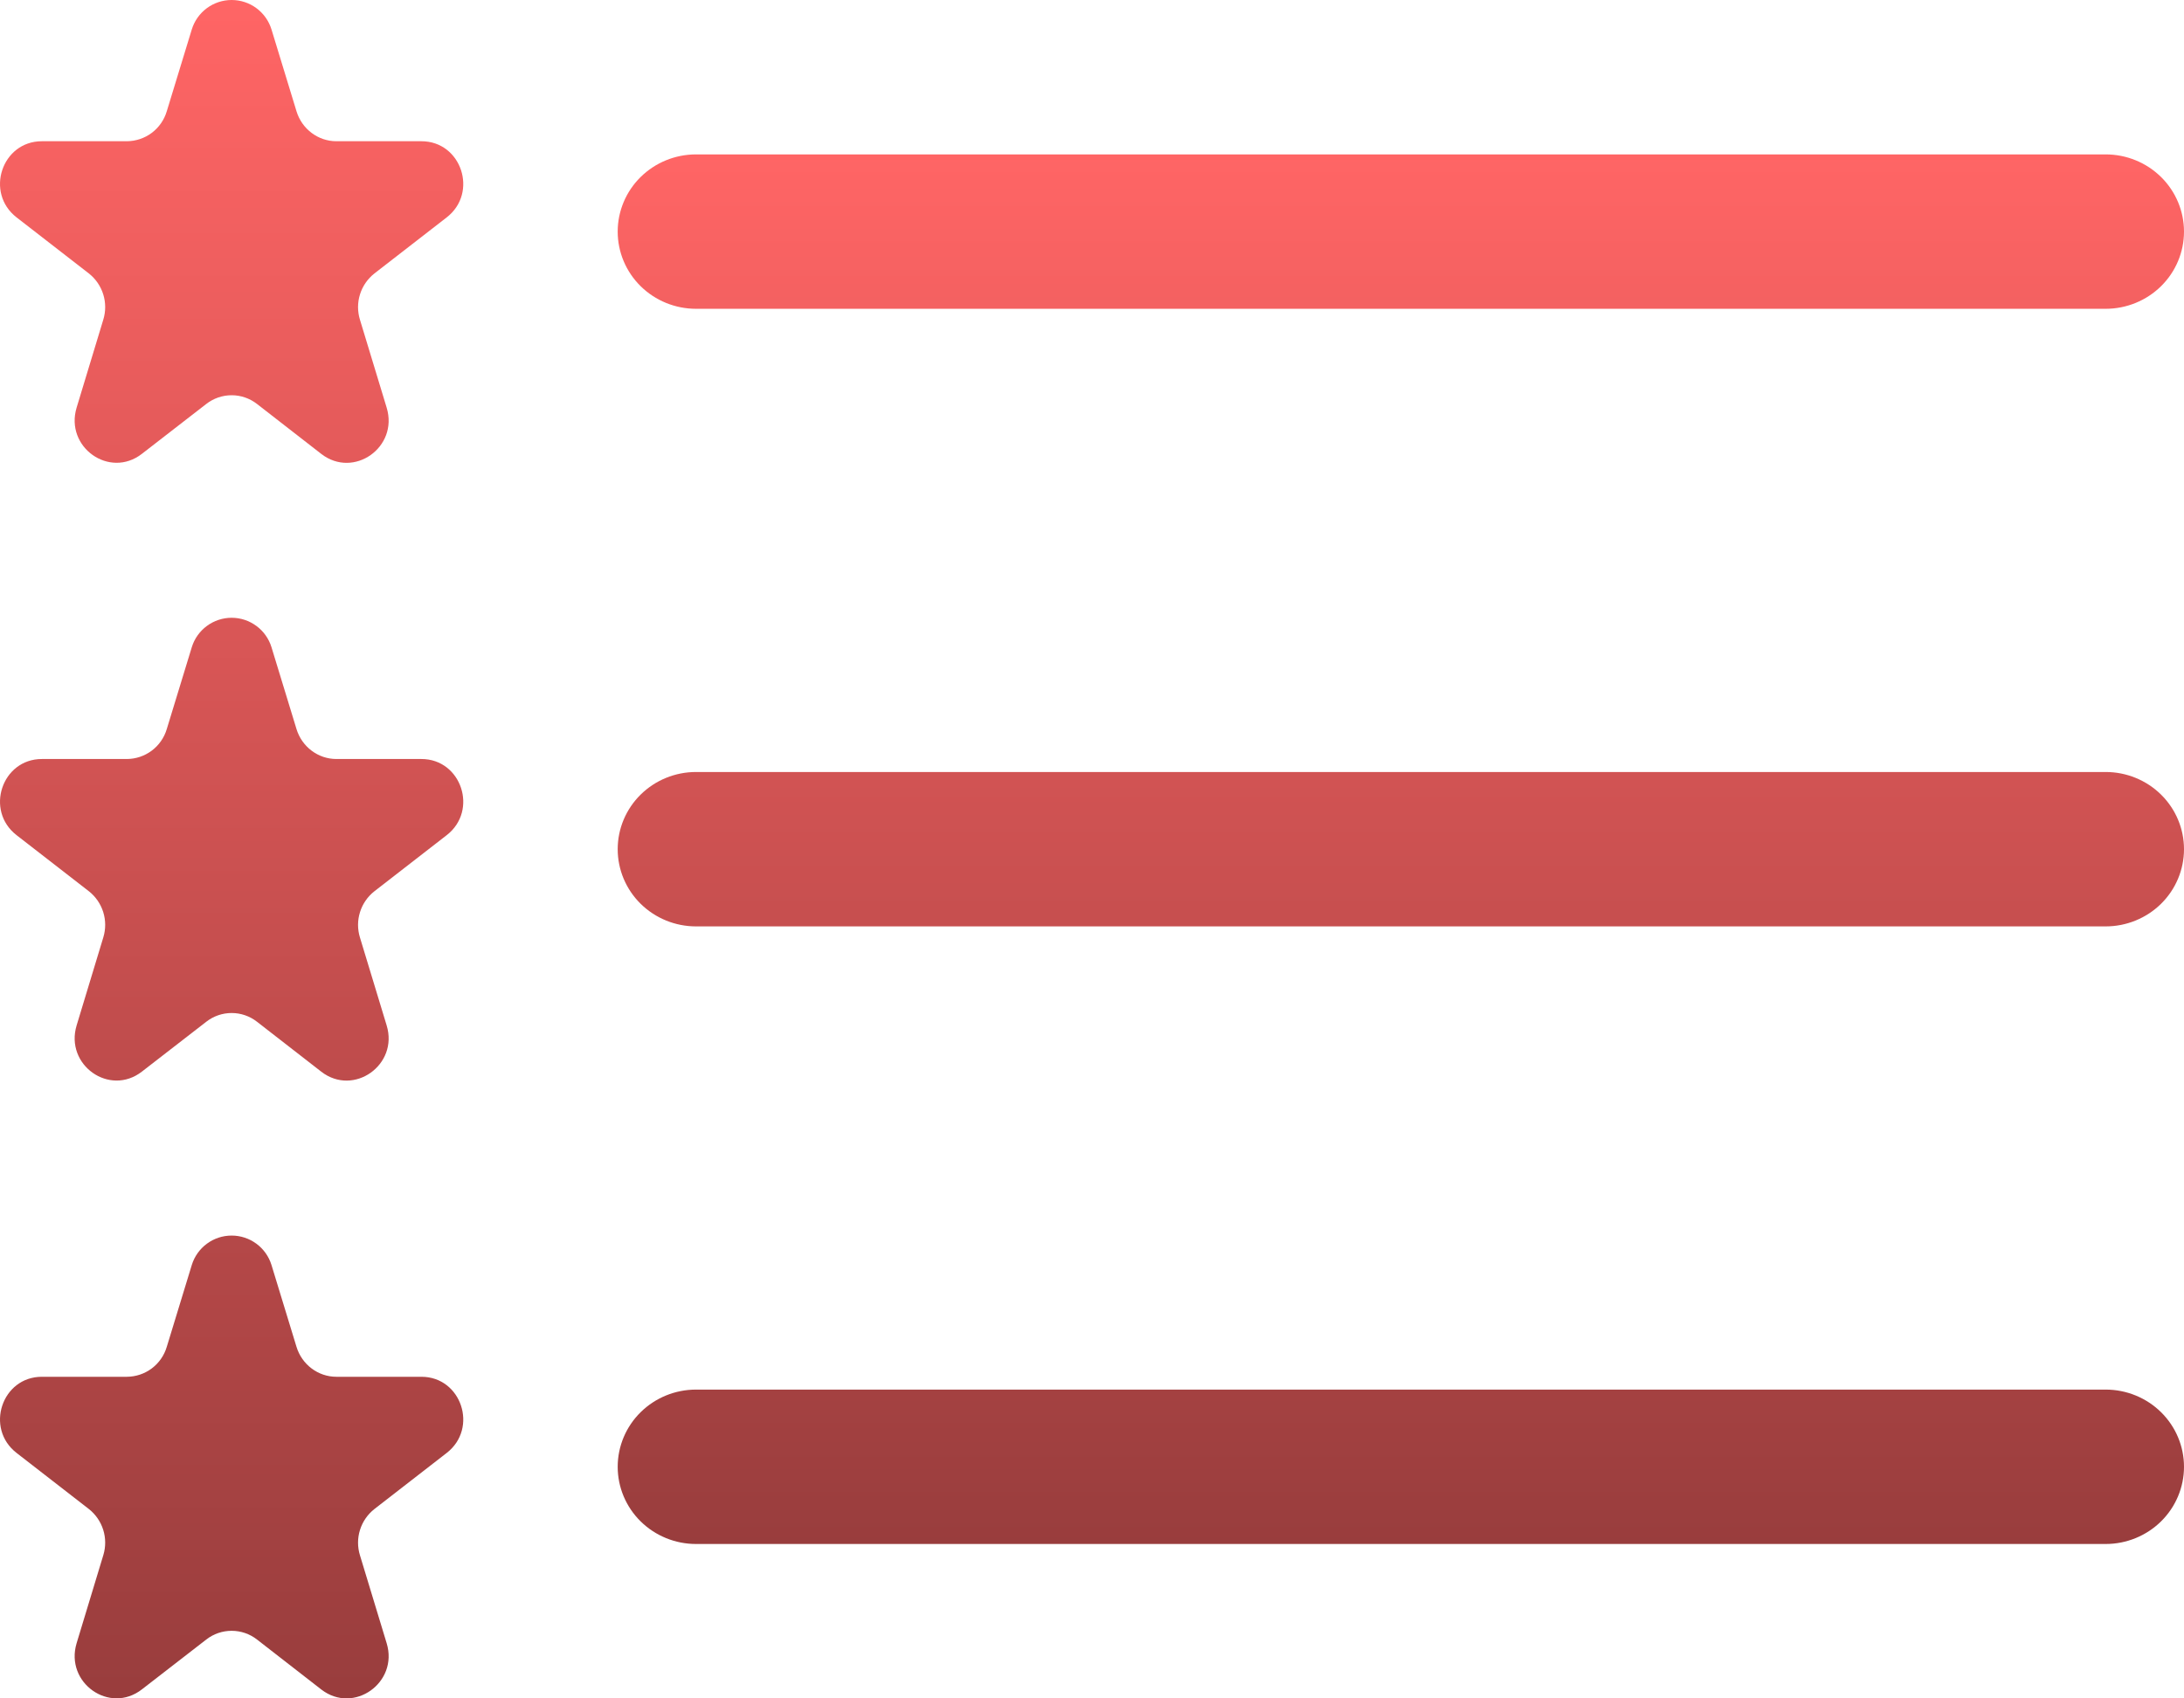 <svg width="99" height="77" viewBox="0 0 99 77" fill="none" xmlns="http://www.w3.org/2000/svg">
<path fill-rule="evenodd" clip-rule="evenodd" d="M28 66.5C28 65.572 28.374 64.681 29.04 64.025C29.706 63.369 30.608 63 31.55 63H95.45C96.391 63 97.294 63.369 97.96 64.025C98.626 64.681 99 65.572 99 66.5C99 67.428 98.626 68.319 97.96 68.975C97.294 69.631 96.391 70 95.45 70H31.55C30.608 70 29.706 69.631 29.04 68.975C28.374 68.319 28 67.428 28 66.5ZM28 38.5C28 37.572 28.374 36.681 29.04 36.025C29.706 35.369 30.608 35 31.55 35H95.45C96.391 35 97.294 35.369 97.96 36.025C98.626 36.681 99 37.572 99 38.5C99 39.428 98.626 40.319 97.96 40.975C97.294 41.631 96.391 42 95.45 42H31.55C30.608 42 29.706 41.631 29.04 40.975C28.374 40.319 28 39.428 28 38.5ZM28 10.5C28 9.572 28.374 8.681 29.04 8.025C29.706 7.369 30.608 7 31.55 7H95.45C96.391 7 97.294 7.369 97.96 8.025C98.626 8.681 99 9.572 99 10.5C99 11.428 98.626 12.319 97.96 12.975C97.294 13.631 96.391 14 95.45 14H31.55C30.608 14 29.706 13.631 29.04 12.975C28.374 12.319 28 11.428 28 10.5Z" fill="url(#paint0_linear_3994_6120)"/>
<path d="M8.694 1.333C8.813 0.947 9.053 0.609 9.378 0.369C9.703 0.129 10.096 0 10.5 0C10.904 0 11.297 0.129 11.622 0.369C11.947 0.609 12.187 0.947 12.306 1.333L13.44 5.044C13.685 5.85 14.42 6.403 15.246 6.403H19.102C20.915 6.403 21.692 8.734 20.25 9.855L16.974 12.396C16.665 12.639 16.436 12.969 16.319 13.344C16.201 13.72 16.201 14.121 16.317 14.497L17.527 18.481C18.073 20.274 16.037 21.716 14.567 20.582L11.648 18.313C11.32 18.058 10.916 17.919 10.5 17.919C10.084 17.919 9.68 18.058 9.352 18.313L6.433 20.575C4.963 21.716 2.934 20.274 3.473 18.481L4.683 14.49C4.798 14.116 4.796 13.715 4.679 13.341C4.561 12.967 4.334 12.638 4.026 12.396L0.75 9.855C-0.692 8.734 0.085 6.403 1.898 6.403H5.747C6.155 6.401 6.552 6.269 6.879 6.024C7.205 5.779 7.444 5.436 7.56 5.044L8.694 1.333ZM8.694 29.341C8.813 28.955 9.053 28.618 9.378 28.378C9.703 28.138 10.096 28.008 10.5 28.008C10.904 28.008 11.297 28.138 11.622 28.378C11.947 28.618 12.187 28.955 12.306 29.341L13.44 33.053C13.685 33.858 14.42 34.411 15.246 34.411H19.102C20.915 34.411 21.692 36.743 20.25 37.863L16.974 40.405C16.665 40.647 16.436 40.977 16.319 41.353C16.201 41.728 16.201 42.13 16.317 42.505L17.527 46.49C18.073 48.275 16.037 49.724 14.567 48.59L11.648 46.322C11.32 46.066 10.916 45.927 10.5 45.927C10.084 45.927 9.68 46.066 9.352 46.322L6.433 48.583C4.963 49.724 2.934 48.282 3.473 46.49L4.683 42.498C4.798 42.124 4.796 41.723 4.679 41.349C4.561 40.976 4.334 40.646 4.026 40.405L0.75 37.863C-0.692 36.743 0.085 34.411 1.898 34.411H5.747C6.155 34.41 6.552 34.277 6.879 34.032C7.205 33.788 7.444 33.444 7.56 33.053L8.694 29.341ZM8.694 57.35C8.813 56.964 9.053 56.626 9.378 56.386C9.703 56.146 10.096 56.017 10.5 56.017C10.904 56.017 11.297 56.146 11.622 56.386C11.947 56.626 12.187 56.964 12.306 57.35L13.44 61.061C13.685 61.866 14.42 62.419 15.246 62.419H19.102C20.915 62.419 21.692 64.751 20.25 65.871L16.974 68.413C16.665 68.655 16.436 68.986 16.319 69.361C16.201 69.736 16.201 70.138 16.317 70.514L17.527 74.498C18.073 76.283 16.037 77.733 14.567 76.599L11.648 74.33C11.32 74.074 10.916 73.936 10.5 73.936C10.084 73.936 9.68 74.074 9.352 74.33L6.433 76.591C4.963 77.733 2.934 76.29 3.473 74.498L4.683 70.507C4.798 70.132 4.796 69.731 4.679 69.358C4.561 68.984 4.334 68.655 4.026 68.413L0.75 65.871C-0.692 64.751 0.085 62.419 1.898 62.419H5.747C6.155 62.418 6.552 62.285 6.879 62.041C7.205 61.796 7.444 61.452 7.56 61.061L8.694 57.35Z" fill="url(#paint1_linear_3994_6120)"/>
<defs>
<linearGradient id="paint0_linear_3994_6120" x1="63.5" y1="7" x2="63.5" y2="70" gradientUnits="userSpaceOnUse">
<stop stop-color="#FF6565"/>
<stop offset="1" stop-color="#993D3D"/>
</linearGradient>
<linearGradient id="paint1_linear_3994_6120" x1="10.5" y1="0" x2="10.5" y2="77" gradientUnits="userSpaceOnUse">
<stop stop-color="#FF6565"/>
<stop offset="1" stop-color="#993D3D"/>
</linearGradient>
</defs>
</svg>
